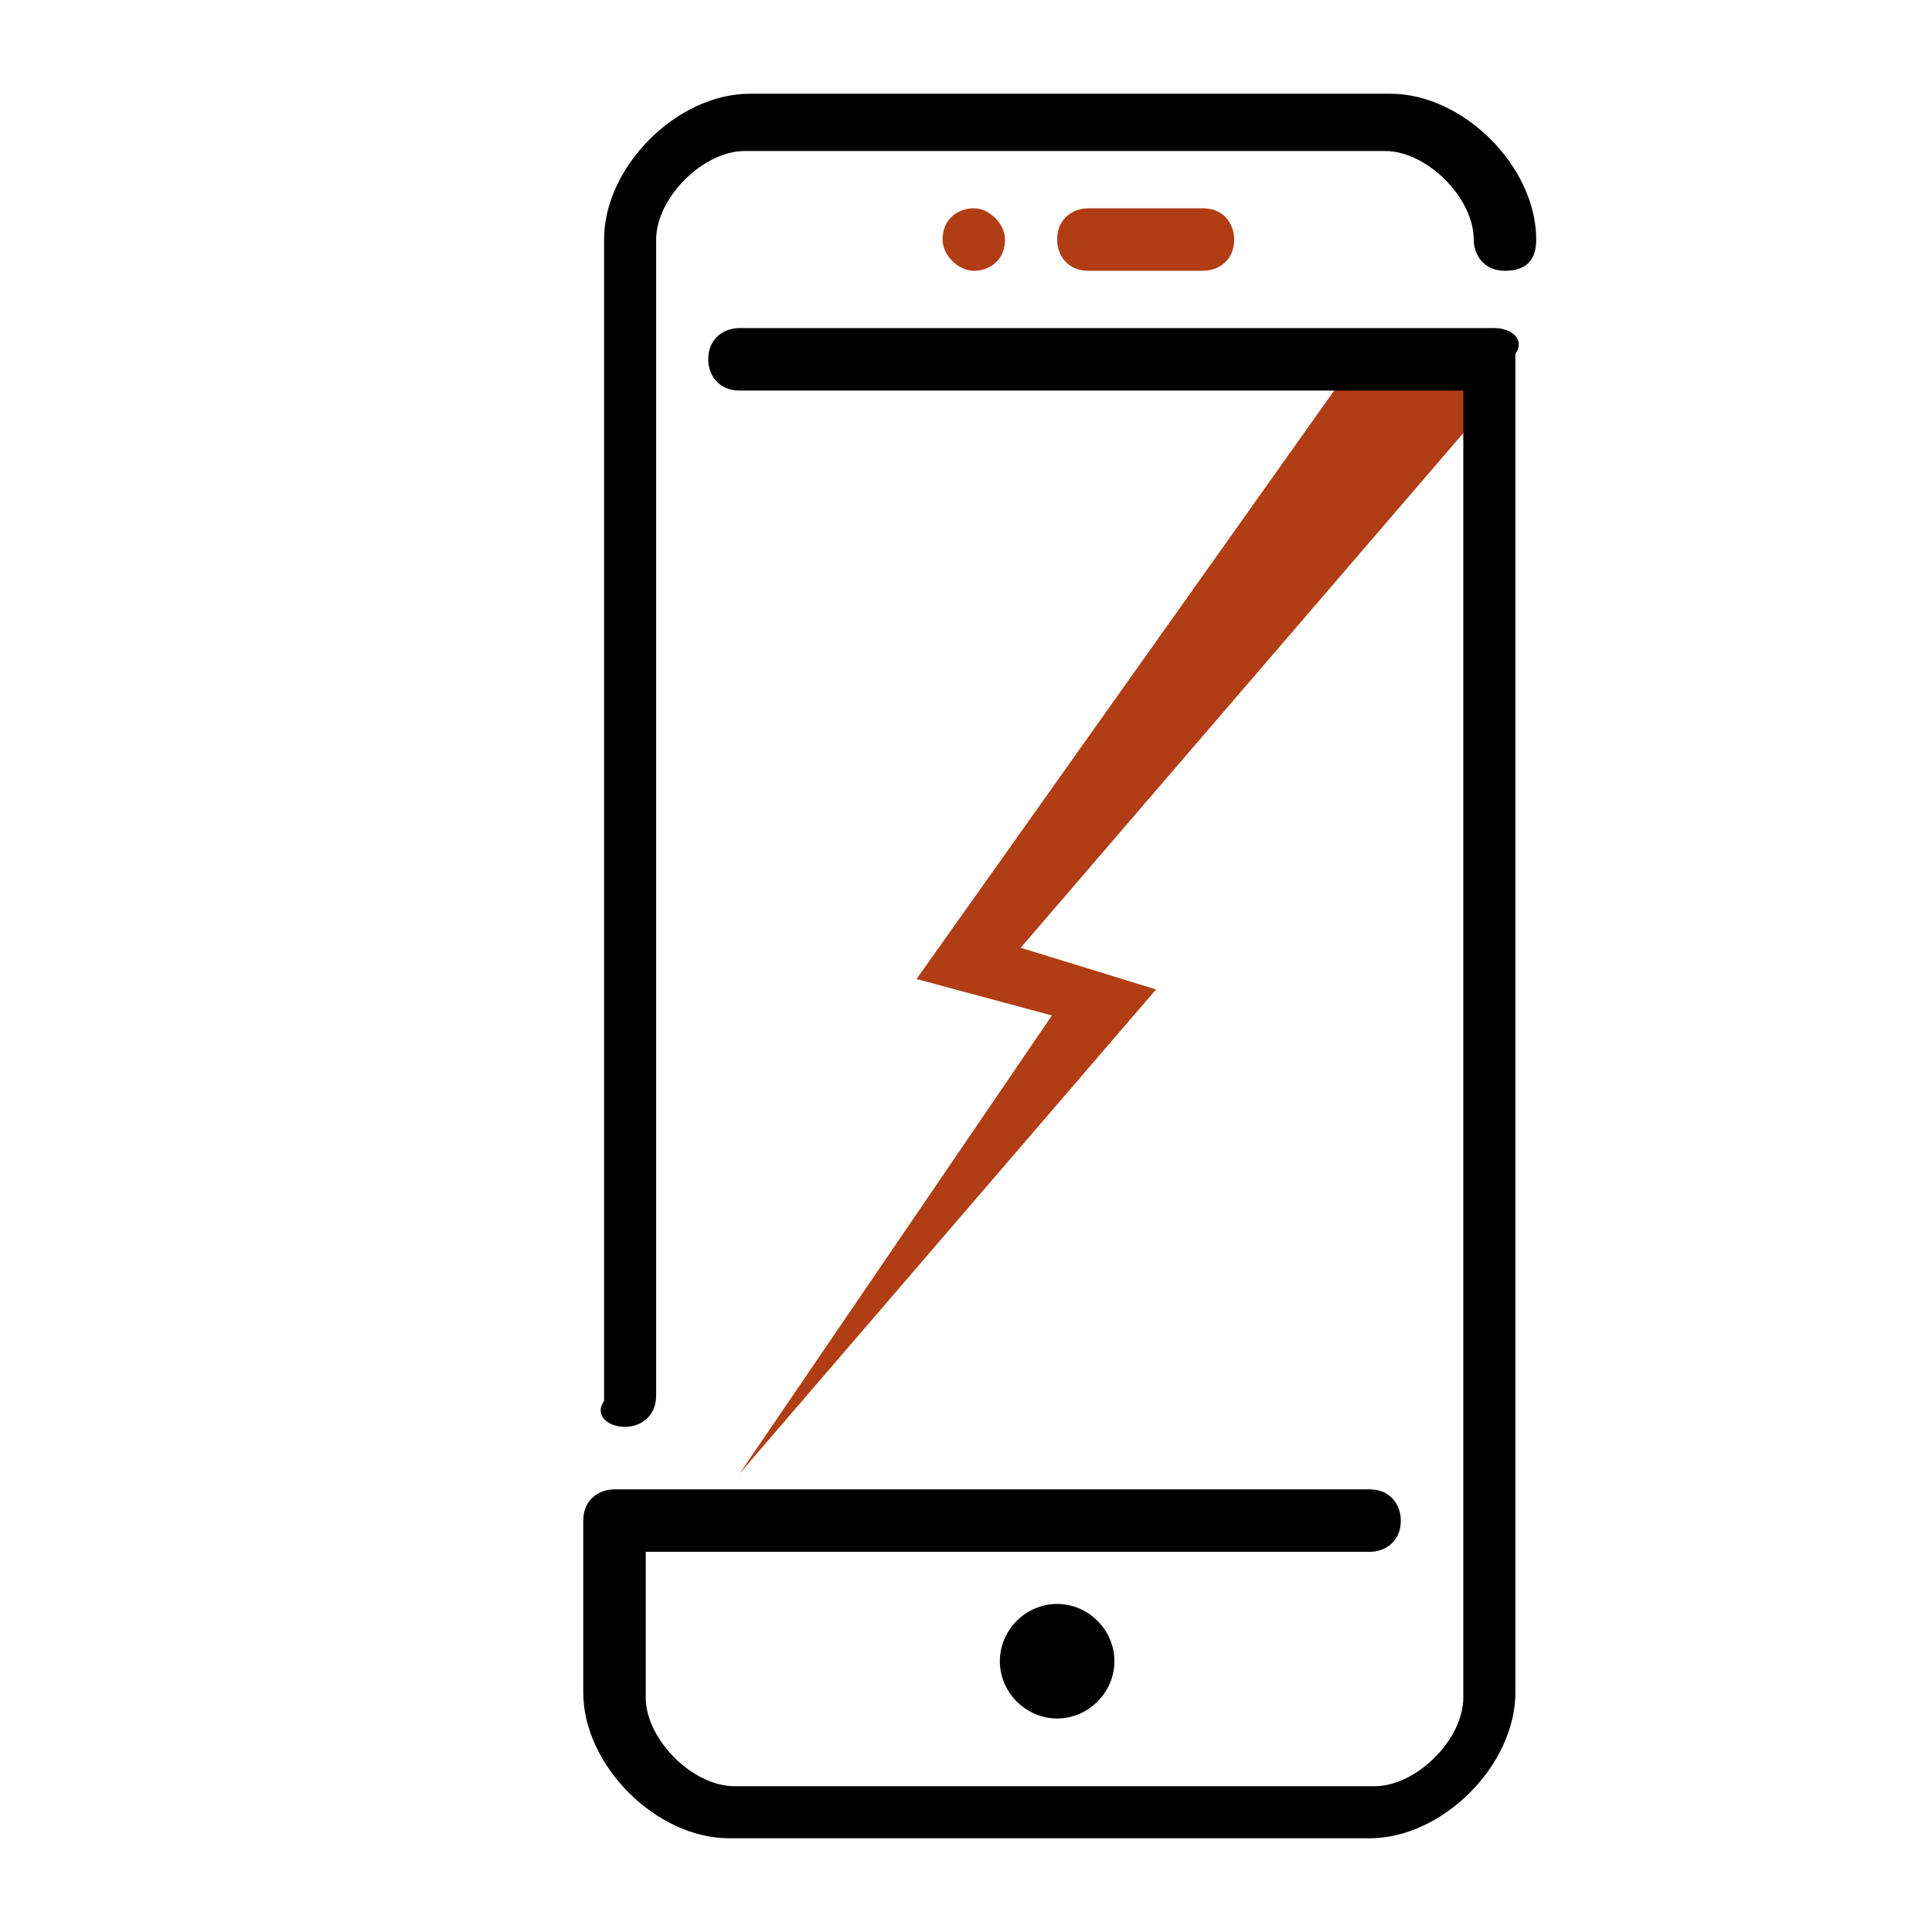 <?xml version="1.0" encoding="UTF-8"?>
<!-- Generator: Adobe Illustrator 18.0.0, SVG Export Plug-In . SVG Version: 6.00 Build 0)  -->
<!DOCTYPE svg PUBLIC "-//W3C//DTD SVG 1.1//EN" "http://www.w3.org/Graphics/SVG/1.1/DTD/svg11.dtd">
<svg version="1.1" id="Capa_1" xmlns="http://www.w3.org/2000/svg" xmlns:xlink="http://www.w3.org/1999/xlink" x="0px" y="0px" viewBox="171.2 0 37.1 37.1" enable-background="new 171.2 0 37.1 37.1" xml:space="preserve">

<g>

	<g>

		<polygon fill="#b03d14" points="197.6,6.4 188.8,18.8 191.4,19.5 185.4,28.3 193.4,19 190.8,18.2 199.4,8.2 199.9,6.4   "/>

	</g>

	<g>

		<g>

			<g>

				<path fill="#b03d14" d="M189.9,4c-0.3,0-0.6,0.2-0.6,0.6c0,0.3,0.3,0.6,0.6,0.6c0.3,0,0.6-0.2,0.6-0.6       C190.5,4.3,190.2,4,189.9,4L189.9,4z"/>

				<path fill="#000000" d="M190.4,31.9c0,0.6,0.5,1.1,1.1,1.1c0.6,0,1.1-0.5,1.1-1.1c0-0.6-0.5-1.1-1.1-1.1       C190.9,30.8,190.4,31.3,190.4,31.9z"/>

				<path fill="#000000" d="M183.2,27.4c0.3,0,0.6-0.2,0.6-0.6V4.6c0-0.8,0.9-1.7,1.7-1.7h12.3c0.8,0,1.7,0.9,1.7,1.7       c0,0.3,0.2,0.6,0.6,0.6s0.6-0.2,0.6-0.6c0-1.4-1.4-2.8-2.8-2.8h-12.3c-1.4,0-2.8,1.4-2.8,2.8v22.3       C182.6,27.2,182.9,27.4,183.2,27.4z"/>

				<path fill="#b03d14" d="M192.1,4c-0.3,0-0.6,0.2-0.6,0.6c0,0.3,0.2,0.6,0.6,0.6h2.2c0.3,0,0.6-0.2,0.6-0.6       c0-0.3-0.2-0.6-0.6-0.6H192.1z"/>

				<path fill="#000000" d="M199.9,6.3h-14.5c-0.3,0-0.6,0.2-0.6,0.6c0,0.3,0.2,0.6,0.6,0.6h13.9v25.1c0,0.8-0.9,1.7-1.7,1.7h-12.3       c-0.8,0-1.7-0.9-1.7-1.7v-2.8h13.9c0.3,0,0.6-0.2,0.6-0.6c0-0.3-0.2-0.6-0.6-0.6h-14.5c-0.3,0-0.6,0.2-0.6,0.6v3.3       c0,1.4,1.4,2.8,2.8,2.8h12.3c1.4,0,2.8-1.4,2.8-2.8V6.8C200.5,6.5,200.2,6.3,199.9,6.3z"/>

			</g>

		</g>

	</g>

</g>

</svg>